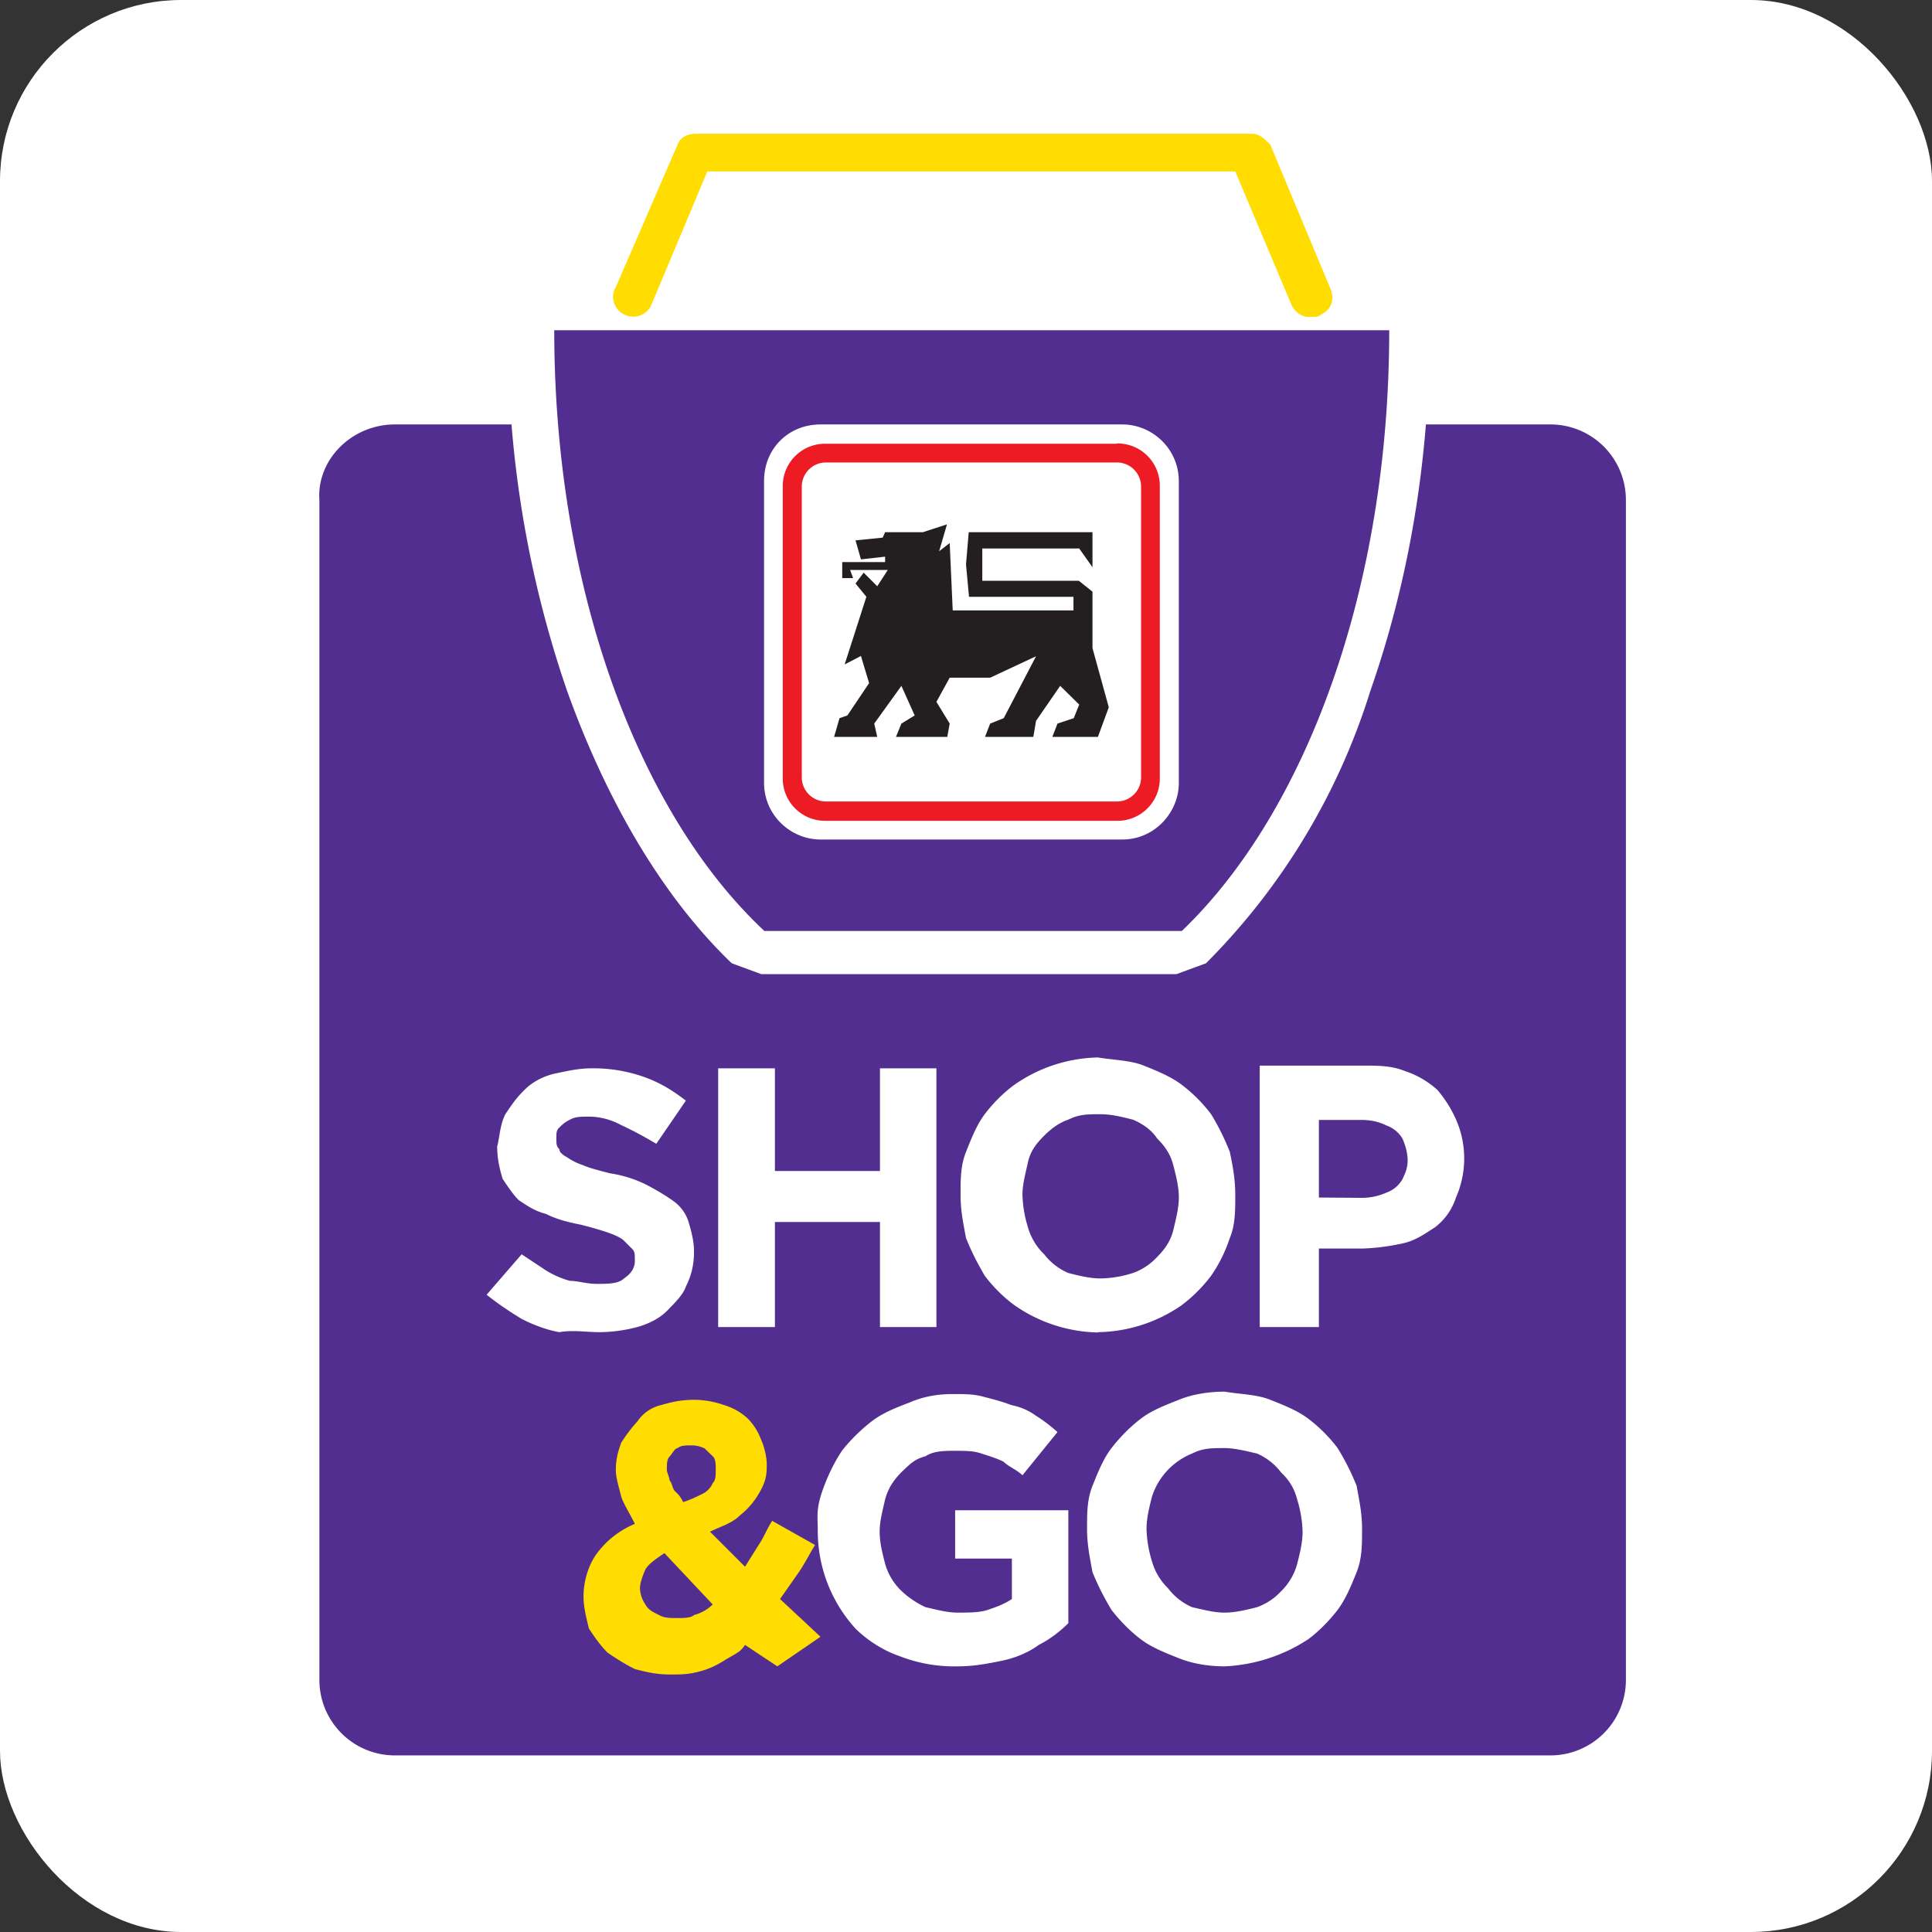 <svg xmlns="http://www.w3.org/2000/svg" xmlns:xlink="http://www.w3.org/1999/xlink" width="64" height="64">
    <rect width="100%" height="100%" fill="#333333" stroke="none"/>
    <defs>
        <rect id="a" width="64" height="64" x="0" y="0" rx="6"/>
    </defs>
    <g fill="none" fill-rule="evenodd">
        <mask id="b" fill="#fff">
            <use xlink:href="#a"/>
        </mask>
        <use xlink:href="#a" fill="#FFF"/>
        <g fill-rule="nonzero" mask="url(#b)">
            <path fill="#FFF" d="M13.08 12.2h38.28a4.46 4.46 0 0 1 4.46 4.45v39a4.47 4.47 0 0 1-4.46 4.46H13.08a4.47 4.47 0 0 1-4.46-4.46V16.56a4.4 4.4 0 0 1 4.46-4.37"/>
            <path fill="#522E91" d="M13.08 14.06h38.28a2.5 2.5 0 0 1 2.5 2.5v39.09a2.5 2.5 0 0 1-2.5 2.5H13.08a2.5 2.5 0 0 1-2.5-2.5V16.56c-.09-1.33 1.07-2.5 2.5-2.5"/>
            <path fill="#FFF" d="M19.86 44.13a5 5 0 0 0 1.25-.17c.36-.1.72-.27.99-.54.26-.27.53-.53.62-.8.18-.36.27-.71.27-1.16 0-.36-.1-.71-.18-.98s-.27-.54-.54-.72q-.37-.26-.89-.53a4 4 0 0 0-1.16-.36c-.35-.09-.71-.18-.9-.27a2 2 0 0 1-.53-.26q-.26-.14-.26-.27c-.1-.1-.1-.18-.1-.36s0-.27.1-.36c.09-.09.17-.17.35-.26.18-.1.36-.1.63-.1q.54 0 1.07.28c.36.17.71.35 1.16.62l.98-1.43c-.45-.35-.9-.62-1.43-.8a5 5 0 0 0-1.7-.27c-.44 0-.8.09-1.24.18-.36.09-.72.27-.98.54-.27.26-.45.53-.63.8-.18.36-.18.71-.27 1.07 0 .45.1.8.18 1.07.18.27.36.54.54.71.27.18.53.36.89.45.36.18.71.27 1.16.36.36.09.63.17.9.26q.4.14.53.27l.27.27c.09.09.09.18.09.36q.02.37-.36.62c-.18.18-.54.18-.9.18-.35 0-.62-.1-.89-.1a3 3 0 0 1-.8-.35l-.8-.53-1.16 1.34q.5.4 1.16.8c.35.18.8.36 1.25.44.44-.08.89 0 1.33 0m3.93-.17h1.88v-3.48h3.48v3.48h1.87v-8.57h-1.87v3.4h-3.48v-3.4h-1.88zm12.67-1.61c-.36 0-.71-.09-1.07-.18a2 2 0 0 1-.8-.62 2 2 0 0 1-.54-.9 4 4 0 0 1-.18-1.07c0-.35.1-.7.18-1.07s.27-.62.54-.89q.4-.4.8-.53c.36-.18.63-.18 1.07-.18.36 0 .71.09 1.07.18q.54.23.8.62c.27.27.45.54.54.9.09.35.18.7.18 1.06s-.1.72-.18 1.07c-.09.36-.27.63-.54.9a2 2 0 0 1-.8.53q-.53.17-1.07.18m-.09 1.78a5 5 0 0 0 2.77-.89 5 5 0 0 0 .98-.98q.39-.56.62-1.25c.18-.44.18-.89.18-1.43s-.09-.98-.18-1.42a8 8 0 0 0-.62-1.25 5 5 0 0 0-.98-.98c-.36-.27-.8-.45-1.25-.63s-.98-.18-1.52-.27a5 5 0 0 0-2.76.9c-.36.26-.72.62-.99.98s-.44.8-.62 1.25-.18.89-.18 1.43.1.98.18 1.42c.18.45.36.8.62 1.25.27.36.63.72.99.98a5 5 0 0 0 2.76.9m7.32-4.47V37.1h1.43c.35 0 .62.09.8.18a1 1 0 0 1 .54.44c.08.18.17.45.17.72s-.09.44-.17.62a1 1 0 0 1-.54.45 2 2 0 0 1-.8.17zm-1.87 4.29h1.87v-2.6h1.43q.66-.02 1.34-.17c.44-.09.8-.36 1.07-.53a2 2 0 0 0 .7-.99 3.2 3.2 0 0 0 0-2.59 4 4 0 0 0-.61-.97 3 3 0 0 0-1.08-.63c-.44-.18-.89-.18-1.33-.18h-3.48v8.66zM31.73 55.2c.54 0 .98-.09 1.43-.18s.9-.27 1.25-.53c.36-.18.71-.45.98-.72v-3.74h-3.75v1.6h1.88v1.34c-.27.18-.54.27-.8.36-.27.09-.63.09-.99.09s-.71-.1-1.07-.18a3 3 0 0 1-.8-.54 2 2 0 0 1-.54-.9c-.09-.35-.18-.7-.18-1.06s.1-.71.18-1.07c.1-.36.27-.63.54-.9.27-.26.44-.44.8-.53.27-.18.63-.18.98-.18.36 0 .63 0 .9.1.26.08.53.17.7.26.19.18.45.27.63.45l1.16-1.43a5 5 0 0 0-.71-.54 2 2 0 0 0-.8-.35c-.27-.1-.54-.18-.9-.27-.35-.1-.62-.1-1.07-.1q-.78 0-1.42.28c-.45.17-.9.35-1.25.62s-.72.63-.99.98q-.37.56-.62 1.25c-.25.69-.18.9-.18 1.43a4.8 4.8 0 0 0 1.25 3.21c.36.36.9.72 1.43.9a5 5 0 0 0 1.96.35m8.84-1.78c-.36 0-.72-.1-1.08-.18a2 2 0 0 1-.8-.63 2 2 0 0 1-.53-.89 4 4 0 0 1-.18-1.07c0-.36.09-.71.18-1.07a2.3 2.3 0 0 1 1.33-1.43c.36-.18.63-.18 1.07-.18.36 0 .72.1 1.08.18a2 2 0 0 1 .8.63q.4.37.53.89a4 4 0 0 1 .18 1.07c0 .36-.09.71-.18 1.07a2 2 0 0 1-.53.9 2 2 0 0 1-.8.53c-.36.09-.72.18-1.07.18m0 1.78a5.5 5.5 0 0 0 2.77-.9c.35-.26.7-.62.97-.97.27-.36.45-.8.63-1.25s.18-.9.18-1.43c0-.54-.1-.98-.18-1.43a8 8 0 0 0-.63-1.25 5 5 0 0 0-.98-.98c-.36-.27-.8-.44-1.25-.62s-.98-.18-1.51-.27c-.54 0-1.08.09-1.52.27-.45.18-.9.35-1.25.62-.36.27-.71.63-.98.98s-.45.8-.63 1.25-.18.9-.18 1.43c0 .54.1.98.18 1.43.18.44.36.8.63 1.25.27.35.62.71.98.98s.8.44 1.25.62.98.27 1.52.27"/>
            <path fill="#FD0" d="M22.45 53.6c-.27 0-.44 0-.62-.1-.18-.09-.36-.17-.45-.35a1 1 0 0 1-.18-.54c0-.18.1-.44.18-.62.1-.18.36-.36.63-.54l1.6 1.7a1.4 1.4 0 0 1-.62.35c-.1.1-.36.1-.54.1m.18-3.84a1 1 0 0 0-.27-.36c-.09-.09-.09-.27-.18-.36 0-.09-.09-.27-.09-.35 0-.18 0-.36.1-.45.08-.09.17-.27.26-.27.1-.09.27-.09.45-.09a1 1 0 0 1 .44.1l.27.26c.1.09.1.27.1.45s0 .35-.1.44a.7.7 0 0 1-.35.36c-.18.09-.36.18-.63.27m3.12 5.44 1.43-.98-1.34-1.25.63-.9c.18-.26.36-.62.53-.89l-1.42-.8c-.18.27-.27.54-.45.8l-.45.72-1.16-1.16c.36-.18.72-.27.99-.54q.37-.29.62-.71c.25-.42.27-.63.27-.98 0-.27-.1-.63-.18-.8a2 2 0 0 0-.45-.72 2 2 0 0 0-.8-.45 3 3 0 0 0-.98-.17c-.45 0-.8.09-1.07.17a1.3 1.3 0 0 0-.8.54 5 5 0 0 0-.54.71c-.1.27-.18.54-.18.9 0 .26.09.53.18.89.09.27.27.53.45.9a3 3 0 0 0-1.25.97c-.27.36-.45.9-.45 1.43 0 .36.09.71.18 1.07.18.27.36.54.62.8.27.18.54.36.9.54.35.09.7.18 1.16.18.35 0 .62 0 .98-.1q.4-.1.8-.35c.4-.25.54-.27.71-.53z"/>
            <path fill="#FFF" d="M18.88 9.51c0-.18.1-.44.18-.62l2.05-4.73v-.09q.27-.54.8-.8A2.4 2.4 0 0 1 23 3h18.38q.53 0 1.07.27c.54.27.62.44.8.8v.09l2.05 4.73q.17.25.18.62h1.88v1.43c0 4.37-.72 8.39-1.97 11.96a22 22 0 0 1-5.44 9.01l-.98.36H25.22l-.98-.36c-2.23-2.14-4.1-5.26-5.45-9.01a36 36 0 0 1-1.96-11.96V9.51z"/>
            <path fill="#FD0" d="M43.42 10.5q-.39.02-.62-.36l-1.88-4.46H23.43l-1.87 4.46a.66.66 0 0 1-.9.27c-.35-.18-.44-.63-.26-.9l2.05-4.73c.1-.26.36-.35.63-.35h18.38c.27 0 .44.18.62.36l1.97 4.72c.17.36.09.72-.27.9-.1.09-.18.09-.36.09"/>
            <path fill="#522E91" d="M46 10.94H18.36c0 8.48 2.76 15.97 6.96 19.9h13.83c4.1-3.93 6.87-11.33 6.87-19.9"/>
            <path fill="#FFF" d="M27.18 14.06h10c.98 0 1.87.8 1.87 1.88v10c0 .97-.8 1.87-1.87 1.87h-10c-.98 0-1.87-.8-1.87-1.88v-10c0-1.06.8-1.87 1.87-1.87"/>
            <path fill="#FFF" d="M37 14.69h-9.64c-.8 0-1.43.62-1.43 1.43v9.63a1.4 1.4 0 0 0 1.43 1.43H37a1.4 1.4 0 0 0 1.42-1.43v-9.63A1.4 1.4 0 0 0 37 14.69"/>
            <path fill="#ED1C24" d="M37.8 25.75a.8.8 0 0 1-.8.8h-9.64a.8.8 0 0 1-.8-.8v-9.63a.8.8 0 0 1 .8-.8H37a.8.8 0 0 1 .8.8zM37 14.7h-9.64a1.4 1.4 0 0 0-1.43 1.43v9.63a1.4 1.4 0 0 0 1.43 1.43H37a1.4 1.4 0 0 0 1.42-1.43v-9.63A1.4 1.4 0 0 0 37 14.69"/>
            <path fill="#231F20" d="m32.63 24.41.17-.44.45-.18 1.07-2.05-1.52.71h-1.34l-.44.8.44.72-.08.44h-1.7l.18-.44.44-.27-.44-.98-.9 1.25.1.44h-1.43l.18-.62.26-.09.72-1.07-.27-.9-.54.28.72-2.24-.36-.44.27-.36.45.45.35-.54h-1.25l.1.27h-.36v-.53h1.42v-.18l-.8.09-.18-.63.9-.09.08-.18h1.25l.8-.26-.26.89.35-.27.1 2.23h4v-.45H32.1L32 18.7l.09-1.07h4.1v1.16l-.44-.62h-3.21v1.07h3.2l.45.36v1.87l.54 1.96-.36.98h-1.51l.17-.44.54-.18.18-.45-.63-.62-.8 1.16-.09.53z"/>
        </g>
    </g>
</svg>
